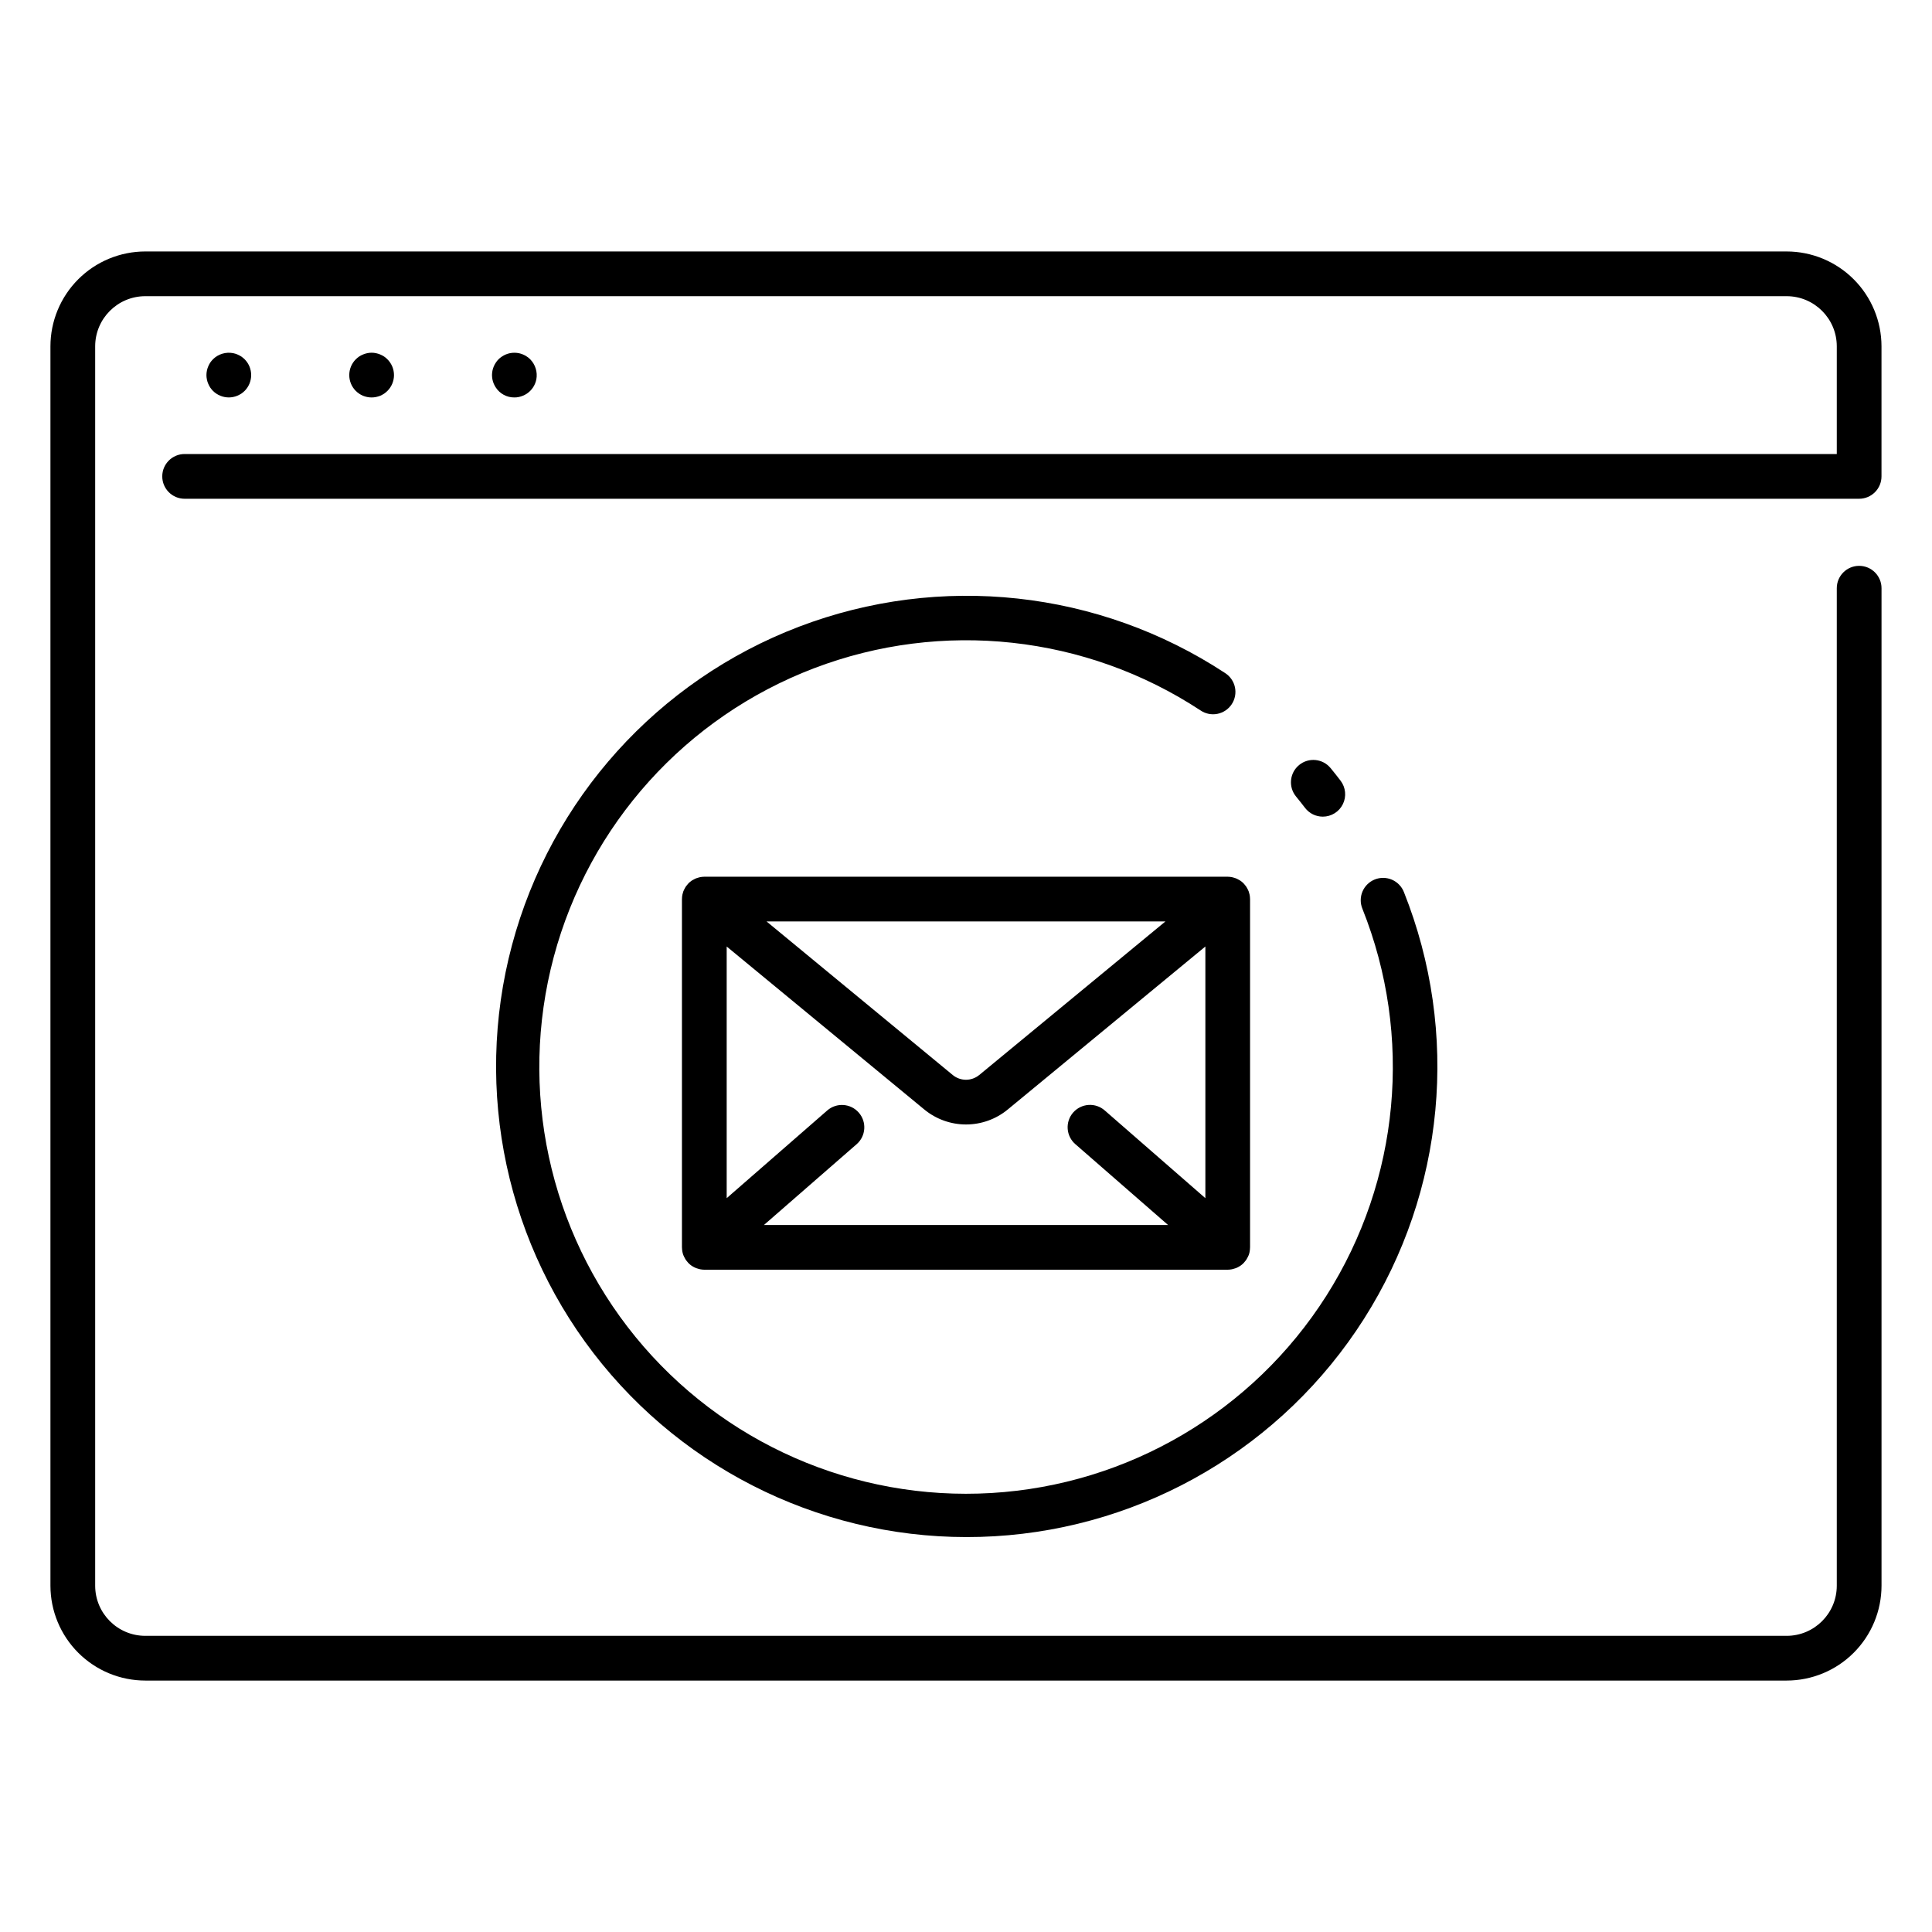 <?xml version="1.0" encoding="UTF-8"?>
<!-- Uploaded to: ICON Repo, www.iconrepo.com, Generator: ICON Repo Mixer Tools -->
<svg fill="#000000" width="800px" height="800px" version="1.1" viewBox="144 144 512 512" xmlns="http://www.w3.org/2000/svg">
 <g>
  <path d="m475.16 381.11c-0.016-0.078-0.043-0.148-0.062-0.23v-0.004c-0.047-0.207-0.102-0.414-0.172-0.617-0.02-0.059-0.051-0.109-0.074-0.164-0.047-0.121-0.105-0.234-0.156-0.352l0.004 0.004c-0.102-0.211-0.211-0.414-0.336-0.613-0.062-0.102-0.125-0.203-0.195-0.297-0.152-0.215-0.324-0.418-0.504-0.613-0.055-0.062-0.105-0.125-0.164-0.184v0.004c-0.246-0.242-0.512-0.461-0.797-0.656-0.07-0.051-0.148-0.086-0.223-0.133h0.004c-0.223-0.141-0.449-0.262-0.688-0.371-0.109-0.051-0.227-0.094-0.344-0.141h0.004c-0.227-0.086-0.457-0.156-0.695-0.215-0.113-0.027-0.223-0.059-0.336-0.078-0.355-0.07-0.715-0.105-1.074-0.109h-138.7c-0.363 0.004-0.723 0.039-1.078 0.109-0.113 0.02-0.223 0.051-0.336 0.078-0.238 0.059-0.469 0.129-0.695 0.215-0.117 0.043-0.227 0.086-0.34 0.141-0.238 0.109-0.465 0.23-0.688 0.371-0.074 0.047-0.148 0.082-0.223 0.133h0.004c-0.285 0.195-0.551 0.414-0.797 0.652-0.059 0.059-0.109 0.125-0.164 0.188-0.18 0.191-0.348 0.395-0.504 0.609-0.07 0.098-0.133 0.199-0.199 0.305-0.121 0.195-0.23 0.398-0.328 0.609-0.055 0.117-0.109 0.23-0.16 0.352-0.023 0.055-0.051 0.105-0.074 0.164l0.004-0.004c-0.07 0.203-0.125 0.41-0.172 0.617-0.02 0.078-0.051 0.148-0.062 0.234-0.07 0.352-0.105 0.711-0.109 1.07 0 0.027-0.008 0.055-0.008 0.082v92.293c0 0.043 0.012 0.078 0.012 0.121 0.008 0.344 0.039 0.684 0.105 1.023 0 0.023 0.008 0.051 0.012 0.074v-0.004c0.059 0.297 0.145 0.582 0.25 0.863 0.016 0.043 0.039 0.078 0.055 0.117 0.043 0.113 0.102 0.219 0.148 0.328 0.098 0.215 0.211 0.426 0.336 0.625 0.062 0.102 0.129 0.203 0.199 0.297 0.148 0.207 0.312 0.406 0.488 0.59 0.062 0.066 0.117 0.141 0.184 0.203v0.004c0.246 0.238 0.512 0.457 0.793 0.652 0.055 0.035 0.117 0.062 0.172 0.102 0.238 0.148 0.484 0.285 0.742 0.398 0.105 0.047 0.219 0.09 0.328 0.129v0.004c0.227 0.086 0.461 0.16 0.699 0.215 0.109 0.027 0.219 0.059 0.332 0.078 0.355 0.07 0.715 0.105 1.074 0.109h138.71c0.359-0.004 0.719-0.039 1.074-0.109 0.113-0.02 0.223-0.051 0.332-0.078 0.238-0.055 0.469-0.129 0.699-0.215 0.109-0.043 0.223-0.086 0.332-0.133h-0.004c0.254-0.113 0.5-0.246 0.734-0.398 0.059-0.035 0.117-0.062 0.176-0.102h-0.004c0.285-0.195 0.551-0.414 0.793-0.652 0.066-0.066 0.121-0.137 0.188-0.203v-0.004c0.176-0.184 0.336-0.383 0.484-0.59 0.07-0.098 0.137-0.195 0.199-0.297 0.125-0.203 0.238-0.414 0.34-0.629 0.051-0.105 0.105-0.207 0.148-0.32 0.016-0.043 0.039-0.078 0.055-0.121 0.109-0.285 0.195-0.582 0.254-0.879v-0.039c0.066-0.344 0.102-0.691 0.105-1.043 0-0.039 0.012-0.078 0.012-0.117v-92.297c0-0.027-0.008-0.055-0.008-0.082-0.004-0.359-0.039-0.719-0.109-1.07zm-22.312 7.082-49.344 40.699v-0.004c-2.039 1.68-4.981 1.68-7.019 0l-49.344-40.699zm-106.39 80.438 24.559-21.406h0.004c2.465-2.152 2.723-5.898 0.57-8.363-2.148-2.469-5.894-2.727-8.363-0.574l-26.648 23.238v-66.688l52.375 43.195c3.113 2.562 7.019 3.965 11.055 3.965 4.031 0 7.938-1.402 11.051-3.965l52.375-43.199v66.695l-26.66-23.242c-1.184-1.043-2.734-1.57-4.309-1.465-1.574 0.105-3.039 0.832-4.078 2.019-1.035 1.188-1.555 2.742-1.441 4.316 0.109 1.57 0.844 3.035 2.039 4.066l24.555 21.406z"/>
  <path d="m617.49 210.64h-434.99c-6.664 0.008-13.051 2.656-17.762 7.367-4.715 4.715-7.363 11.102-7.371 17.766v328.46c0.008 6.664 2.656 13.055 7.371 17.766 4.711 4.711 11.098 7.363 17.762 7.367h434.99c6.664-0.004 13.051-2.656 17.762-7.367 4.715-4.711 7.363-11.102 7.371-17.766v-264.35c0-3.273-2.656-5.926-5.93-5.926-3.273 0-5.926 2.652-5.926 5.926v264.35c-0.008 7.332-5.949 13.27-13.277 13.281h-434.99c-7.328-0.008-13.27-5.949-13.277-13.281v-328.46c0.008-7.332 5.949-13.27 13.277-13.281h434.99c7.328 0.012 13.27 5.953 13.277 13.281v28.547h-437.84c-3.273 0-5.926 2.652-5.926 5.926 0 3.273 2.652 5.93 5.926 5.93h443.76c1.574 0 3.082-0.625 4.191-1.738 1.113-1.109 1.738-2.617 1.738-4.191v-34.473c-0.008-6.664-2.656-13.051-7.371-17.766-4.711-4.711-11.098-7.359-17.762-7.367z"/>
  <path d="m468.66 322.36c-33.484-21.988-75.492-26.555-112.92-12.277-37.426 14.277-65.715 45.66-76.051 84.359-10.332 38.703-1.449 80.012 23.879 111.04s64.02 48.012 104.01 45.641c39.984-2.367 76.398-23.797 97.887-57.605 21.484-33.805 25.426-75.875 10.594-113.09-0.57-1.473-1.711-2.66-3.16-3.293-1.449-0.629-3.094-0.656-4.562-0.07-1.473 0.59-2.644 1.738-3.262 3.195-0.617 1.457-0.625 3.102-0.023 4.566 13.473 33.738 9.918 71.895-9.551 102.56-19.473 30.668-52.492 50.117-88.758 52.277-36.262 2.16-71.355-13.234-94.332-41.375-22.973-28.141-31.031-65.605-21.656-100.7s35.035-63.559 68.98-76.496c33.945-12.941 72.043-8.785 102.4 11.164 1.312 0.898 2.93 1.23 4.488 0.922s2.93-1.227 3.801-2.555c0.875-1.328 1.18-2.949 0.848-4.504-0.332-1.555-1.277-2.906-2.617-3.762z"/>
  <path d="m494.56 360.42c2.254 0 4.312-1.281 5.312-3.305 0.996-2.023 0.758-4.434-0.609-6.227-0.863-1.129-1.746-2.242-2.644-3.34h-0.004c-2.078-2.523-5.805-2.887-8.332-0.812-2.527 2.07-2.898 5.801-0.832 8.332 0.816 0.996 1.617 2.008 2.402 3.031 1.121 1.465 2.863 2.324 4.707 2.32z"/>
  <path d="m199.7 246.69c0.223 0.32 0.473 0.625 0.742 0.906 1.117 1.102 2.625 1.723 4.195 1.73 0.387 0 0.773-0.039 1.152-0.117 0.383-0.074 0.754-0.188 1.113-0.34 0.355-0.148 0.699-0.328 1.023-0.535 0.32-0.223 0.621-0.469 0.902-0.738 2.312-2.32 2.312-6.07 0-8.387-0.281-0.273-0.582-0.52-0.902-0.742-0.324-0.207-0.668-0.387-1.023-0.535-0.359-0.148-0.73-0.266-1.113-0.34-1.938-0.375-3.941 0.227-5.348 1.617-0.27 0.277-0.52 0.582-0.742 0.902-0.207 0.324-0.383 0.668-0.531 1.023-0.152 0.355-0.266 0.73-0.34 1.109-0.16 0.762-0.16 1.551 0 2.312 0.074 0.383 0.188 0.754 0.34 1.109 0.148 0.355 0.324 0.699 0.531 1.023z"/>
  <path d="m240.22 248.89c0.355 0.137 0.723 0.246 1.094 0.324 0.387 0.078 0.777 0.117 1.172 0.117 0.387 0 0.773-0.039 1.156-0.117 0.379-0.082 0.75-0.191 1.109-0.324 0.355-0.156 0.699-0.34 1.023-0.551 0.32-0.219 0.617-0.465 0.891-0.738 1.117-1.109 1.746-2.621 1.746-4.195 0-1.574-0.629-3.086-1.746-4.191-0.273-0.277-0.57-0.523-0.891-0.742-0.324-0.207-0.668-0.387-1.023-0.535-0.359-0.145-0.73-0.262-1.109-0.34-0.77-0.164-1.559-0.164-2.328 0-0.375 0.078-0.742 0.191-1.094 0.34-0.359 0.145-0.703 0.32-1.023 0.535-0.324 0.219-0.629 0.465-0.906 0.742-2.309 2.316-2.309 6.066 0 8.387 0.277 0.273 0.582 0.52 0.906 0.738 0.32 0.219 0.664 0.402 1.023 0.551z"/>
  <path d="m275.39 246.69c1.082 1.664 2.938 2.656 4.918 2.637 0.395 0.008 0.789-0.035 1.172-0.117 0.375-0.078 0.742-0.191 1.098-0.34 0.355-0.145 0.699-0.324 1.023-0.535 0.32-0.219 0.625-0.465 0.902-0.738 0.273-0.277 0.523-0.582 0.742-0.906 0.211-0.324 0.395-0.664 0.547-1.023 0.145-0.359 0.258-0.73 0.34-1.109 0.367-1.941-0.242-3.941-1.629-5.348-0.273-0.277-0.578-0.52-0.902-0.727-0.32-0.223-0.664-0.406-1.023-0.551-0.355-0.148-0.723-0.262-1.098-0.34-0.77-0.148-1.559-0.148-2.324 0-0.383 0.078-0.754 0.191-1.113 0.34-0.359 0.148-0.699 0.332-1.023 0.551-0.656 0.418-1.211 0.973-1.629 1.629-0.434 0.645-0.734 1.371-0.891 2.133-0.074 0.383-0.113 0.77-0.117 1.156 0.004 0.387 0.043 0.777 0.117 1.156 0.156 0.762 0.457 1.488 0.891 2.133z"/>
 </g>
</svg>